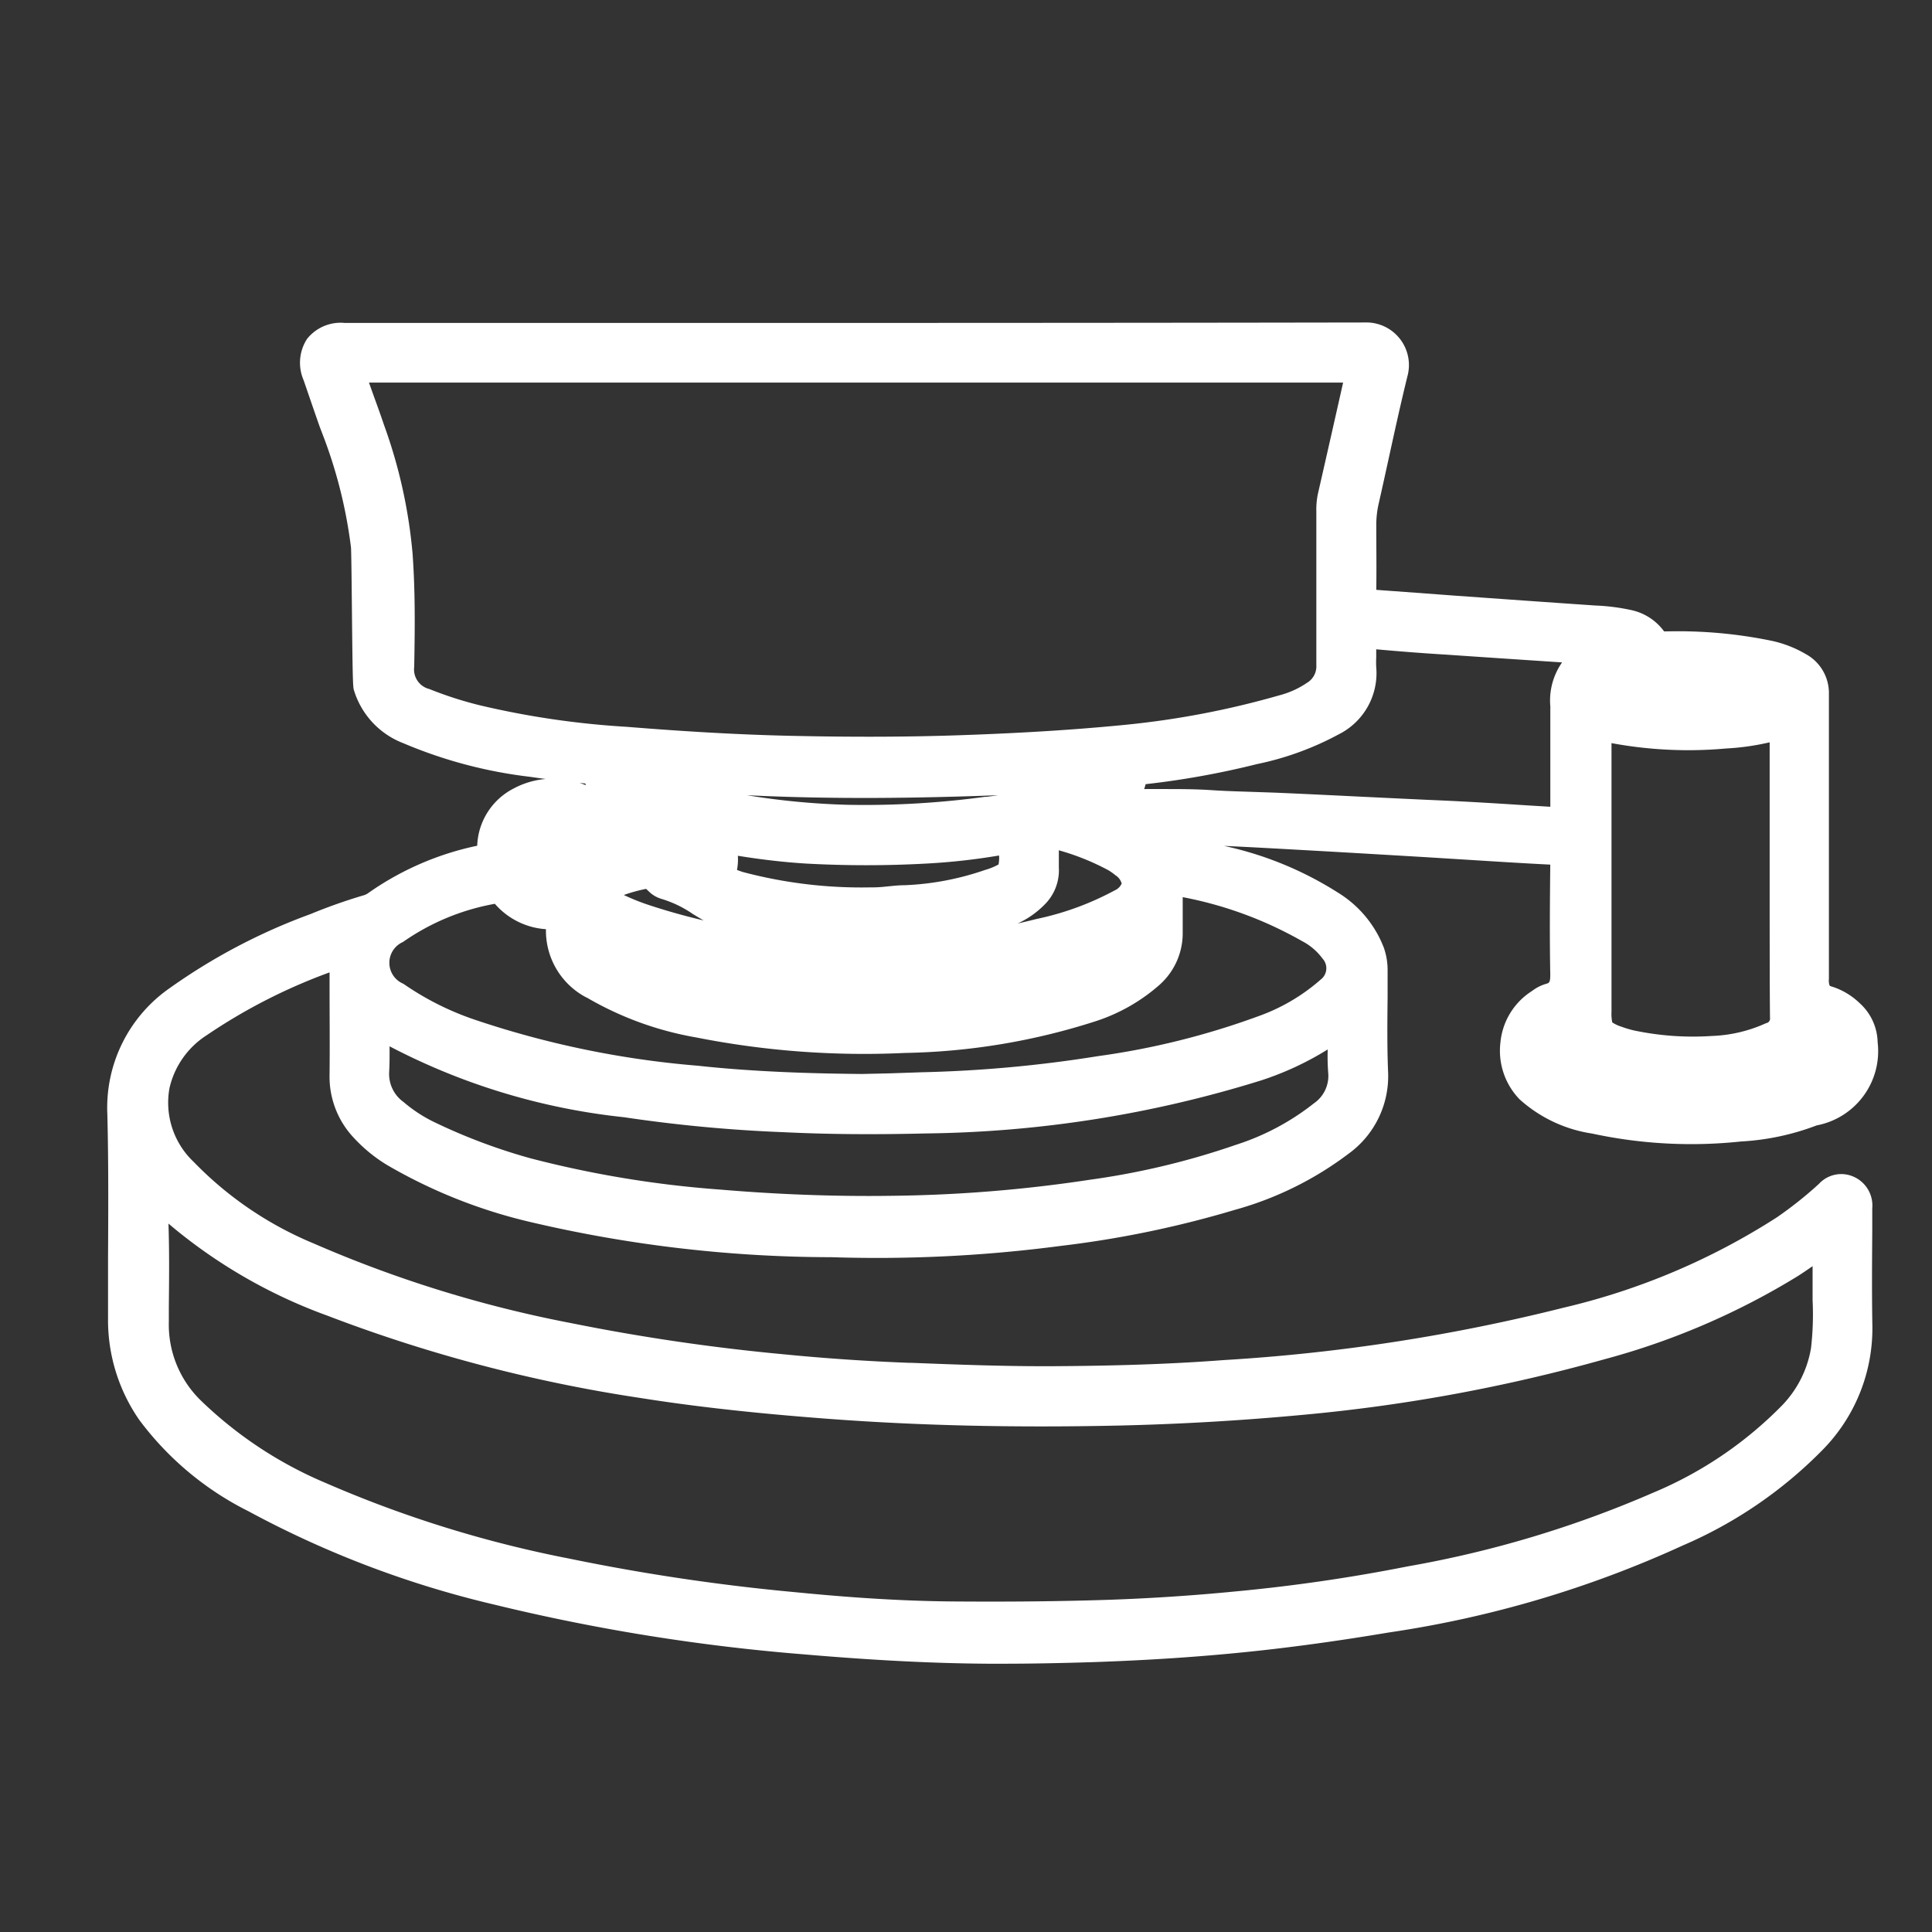 <svg xmlns="http://www.w3.org/2000/svg" width="36" height="36" viewBox="0 0 36 36">
  <rect x="0" y="0" width="36" height="36" fill="#333333" stroke="none"/>
  <defs>
    <style>
      .cls-1 {
        fill: #fff;
        fill-rule: evenodd;
      }
    </style>
  </defs>
  <path id="形状_18" data-name="形状 18" class="cls-1" d="M34.887,22.922q0-.2,0-0.408a0.586,0.586,0,0,0-.346-0.587,0.565,0.565,0,0,0-.649.134,7.242,7.242,0,0,1-.785.624,12.694,12.694,0,0,1-3.968,1.681,34.342,34.342,0,0,1-6.334.977c-0.917.07-1.924,0.107-3.169,0.114-0.886.005-1.789-.029-2.661-0.063H16.933c-0.788-.03-1.573-0.084-2.334-0.159a37.806,37.806,0,0,1-3.948-.579A22.7,22.7,0,0,1,5.845,23.17a6.665,6.665,0,0,1-2.236-1.52,1.517,1.517,0,0,1-.45-1.379,1.591,1.591,0,0,1,.691-0.98,10.457,10.457,0,0,1,2.291-1.172q0,0.129,0,.256c0,0.54.006,1.1,0,1.646A1.658,1.658,0,0,0,6.6,21.209a2.833,2.833,0,0,0,.614.5,9.653,9.653,0,0,0,2.649,1.057,24.664,24.664,0,0,0,5.632.66,26.206,26.206,0,0,0,4.267-.21,19.2,19.2,0,0,0,3.244-.671A6.289,6.289,0,0,0,25.126,21.5a1.784,1.784,0,0,0,.739-1.528c-0.019-.458-0.014-0.928-0.009-1.382,0-.169,0-0.338,0-0.508a1.27,1.27,0,0,0-.068-0.417,2.083,2.083,0,0,0-.863-1.036,6.505,6.505,0,0,0-2.117-.867c0.238,0.011.48,0.023,0.719,0.036,1.11,0.06,2.215.125,3.054,0.175l0.806,0.05c0.492,0.031,1,.063,1.5.088v0.006c-0.007.654-.013,1.351,0,2.036,0,0.158-.017.163-0.09,0.183a0.793,0.793,0,0,0-.24.122l-0.034.023a1.277,1.277,0,0,0-.565.947,1.3,1.3,0,0,0,.358,1.057,2.592,2.592,0,0,0,1.349.637,8.766,8.766,0,0,0,2.775.148,4.664,4.664,0,0,0,1.412-.3,1.408,1.408,0,0,0,1.135-1.55,1.008,1.008,0,0,0-.333-0.726,1.318,1.318,0,0,0-.508-0.307,0.153,0.153,0,0,1-.054-0.022,0.292,0.292,0,0,1-.013-0.124c0-.977,0-1.97,0-2.93,0-.777,0-1.581,0-2.371a0.828,0.828,0,0,0-.436-0.755,2.136,2.136,0,0,0-.623-0.243,8.618,8.618,0,0,0-1.96-.177H31.064c-0.018,0-.041,0-0.056,0a1.023,1.023,0,0,0-.626-0.4,3.82,3.82,0,0,0-.653-0.082l-0.1-.007c-0.81-.055-1.648-0.115-2.491-0.175l-0.754-.056-0.739-.054c0.006-.415,0-0.825,0-1.205a1.788,1.788,0,0,1,.048-0.415c0.062-.274.123-0.552,0.182-0.822,0.111-.506.225-1.03,0.351-1.54a0.794,0.794,0,0,0-.8-1h0c-5.091.009-10.267,0.009-15.273,0.008H6.42a0.8,0.8,0,0,0-.7.3,0.818,0.818,0,0,0-.062.769c0.1,0.291.2,0.584,0.3,0.868L6.04,8.169a8.868,8.868,0,0,1,.5,2.031c0.006,0.071.012,0.626,0.017,1.115,0.013,1.312.019,1.471,0.035,1.535a1.536,1.536,0,0,0,.927,1,8.6,8.6,0,0,0,2.367.626c0.094,0.014.188,0.027,0.282,0.039a1.547,1.547,0,0,0-.6.179,1.248,1.248,0,0,0-.676,1.065,5.465,5.465,0,0,0-2.039.888,0.3,0.3,0,0,1-.092.04,10.149,10.149,0,0,0-.979.347,11.061,11.061,0,0,0-2.617,1.376A2.715,2.715,0,0,0,2,20.76c0.023,0.895.018,1.807,0.013,2.69,0,0.368,0,.749,0,1.124a3.262,3.262,0,0,0,.583,1.885,5.718,5.718,0,0,0,2.032,1.7A18.543,18.543,0,0,0,9.213,29.9a36.7,36.7,0,0,0,5.748.925c1.318,0.113,2.415.169,3.453,0.176H18.68c0.508,0,1.056-.01,1.664-0.029,0.91-.03,1.8-0.085,2.634-0.165,0.907-.086,1.857-0.213,2.9-0.388a20.184,20.184,0,0,0,5.482-1.623,8.16,8.16,0,0,0,2.594-1.772,3.228,3.228,0,0,0,.935-2.322C34.878,24.109,34.883,23.505,34.887,22.922ZM3.139,22.8a9.679,9.679,0,0,0,2.952,1.712,27.911,27.911,0,0,0,5.853,1.539c1.26,0.2,2.507.312,3.453,0.384,1.7,0.129,3.487.171,5.454,0.128,1.136-.026,2.29-0.093,3.432-0.2A31.3,31.3,0,0,0,29.9,25.327a13.617,13.617,0,0,0,3.6-1.549c0.094-.06.186-0.123,0.275-0.185,0,0.037,0,.073,0,0.11,0,0.175,0,.351,0,0.521a5.515,5.515,0,0,1-.029.893,2.012,2.012,0,0,1-.546,1.077A7.313,7.313,0,0,1,30.8,27.816a20.161,20.161,0,0,1-4.568,1.371,31.743,31.743,0,0,1-3.18.464c-0.8.079-1.617,0.133-2.422,0.16-0.873.028-1.806,0.038-2.854,0.03-0.894-.007-1.834-0.062-2.96-0.173a38.3,38.3,0,0,1-4.2-.624,21.826,21.826,0,0,1-4.545-1.41A7.563,7.563,0,0,1,3.746,26.1a1.97,1.97,0,0,1-.6-1.468q0-.141,0-0.283C3.151,23.845,3.157,23.323,3.139,22.8Zm7.669-8.212,0.1,0.012,0.007,0.031C10.881,14.618,10.845,14.6,10.808,14.591Zm-3.12-4.268a9.446,9.446,0,0,0-.532-2.4c-0.067-.2-0.138-0.393-0.207-0.584L6.875,7.129H25.027l-0.156.692q-0.156.69-.314,1.382a1.42,1.42,0,0,0-.029.325q0,0.37,0,.739c0,0.7,0,1.421,0,2.132a0.356,0.356,0,0,1-.175.325,1.655,1.655,0,0,1-.52.234,16.131,16.131,0,0,1-2.886.55c-0.894.088-1.87,0.15-2.983,0.189-0.994.036-2.051,0.04-3.23,0.014-0.912-.02-1.913-0.075-3.059-0.168a15.941,15.941,0,0,1-2.73-.4A6.967,6.967,0,0,1,8,12.839a0.375,0.375,0,0,1-.282-0.412C7.733,11.647,7.736,10.99,7.688,10.322Zm21.2,2.86q0,0.247,0,.494c0,0.445,0,.906,0,1.359l-0.43-.026c-0.526-.034-1.07-0.068-1.607-0.092-0.491-.021-0.99-0.046-1.473-0.069-0.531-.026-1.08-0.053-1.62-0.076l-0.44-.015c-0.246-.008-0.5-0.015-0.749-0.032-0.285-.019-0.573-0.02-0.851-0.02l-0.358,0H21.32c0.01-.029.019-0.059,0.027-0.091a15.786,15.786,0,0,0,2.074-.374,5.574,5.574,0,0,0,1.523-.554,1.275,1.275,0,0,0,.7-1.254,1.749,1.749,0,0,1,0-.177c0-.05,0-0.1,0-0.154,0.435,0.039.878,0.074,1.316,0.1,0.666,0.046,1.319.089,2.011,0.135l0.136,0.009A1.239,1.239,0,0,0,28.89,13.183Zm-9.158,3c0-.094,0-0.188,0-0.287V15.844a4.543,4.543,0,0,1,.922.371,0.981,0.981,0,0,1,.131.093,0.267,0.267,0,0,1,.118.155,0.249,0.249,0,0,1-.13.128,5.38,5.38,0,0,1-1.462.534c-0.115.03-.231,0.057-0.347,0.083a1.677,1.677,0,0,0,.492-0.342A0.9,0.9,0,0,0,19.731,16.184Zm-1.126-.071a1.13,1.13,0,0,1-.245.1,5.2,5.2,0,0,1-1.509.286c-0.117,0-.232.015-0.334,0.024a2.211,2.211,0,0,1-.283.016H16.218a8.614,8.614,0,0,1-2.375-.286c-0.026-.008-0.054-0.018-0.084-0.029l-0.026-.01a1.057,1.057,0,0,0,.016-0.264c0.45,0.073.865,0.12,1.265,0.145a20.549,20.549,0,0,0,2.253,0,11.884,11.884,0,0,0,1.349-.15A0.62,0.62,0,0,1,18.605,16.113Zm-6.527.489a0.568,0.568,0,0,0,.25.152,2.071,2.071,0,0,1,.577.277c0.068,0.042.137,0.084,0.208,0.124q-0.5-.117-0.981-0.274a4.092,4.092,0,0,1-.507-0.2,2.878,2.878,0,0,1,.415-0.114l0,0Zm6.288-1.752a16.635,16.635,0,0,1-2.583.15,13.852,13.852,0,0,1-1.864-.178c1.616,0.079,3.2.055,4.68,0C18.524,14.829,18.446,14.84,18.366,14.849Zm-7.435,3.74a6.1,6.1,0,0,0,2.041.745,16.11,16.11,0,0,0,3.893.289,12.266,12.266,0,0,0,3.555-.592,3.371,3.371,0,0,0,1.177-.668,1.287,1.287,0,0,0,.442-0.98c0-.134,0-0.267,0-0.4,0-.088,0-0.176,0-0.263a7.209,7.209,0,0,1,2.222.818,1.1,1.1,0,0,1,.383.326,0.265,0.265,0,0,1-.035.393,3.567,3.567,0,0,1-1.167.684,14.315,14.315,0,0,1-2.984.742,24.088,24.088,0,0,1-3.281.3L16.587,20l-0.525.012C15.3,20.005,14.147,19.983,13,19.858A17.434,17.434,0,0,1,8.845,19a5.319,5.319,0,0,1-1.329-.669,0.423,0.423,0,0,1-.008-0.778,4.3,4.3,0,0,1,1.713-.712,1.378,1.378,0,0,0,.952.473A1.405,1.405,0,0,0,10.931,18.589Zm-3.672.91a12.168,12.168,0,0,0,4.371,1.322,27.317,27.317,0,0,0,2.978.279c0.795,0.039,1.66.047,2.644,0.023a21.821,21.821,0,0,0,6.248-.988,5.674,5.674,0,0,0,1.241-.577A3.975,3.975,0,0,0,24.75,20a0.619,0.619,0,0,1-.266.558,4.6,4.6,0,0,1-1.454.774,14.258,14.258,0,0,1-2.716.65,26.387,26.387,0,0,1-3.7.3c-1.036.015-2.111-.024-3.195-0.116a19.7,19.7,0,0,1-3.524-.58,10.691,10.691,0,0,1-1.776-.664,2.661,2.661,0,0,1-.6-0.388,0.642,0.642,0,0,1-.268-0.55C7.26,19.825,7.26,19.665,7.259,19.5Zm25.722-.537a0.086,0.086,0,0,1-.071.106,2.662,2.662,0,0,1-1.016.239,5.308,5.308,0,0,1-1.431-.1,1.757,1.757,0,0,1-.243-0.071,0.686,0.686,0,0,1-.177-0.082,0.812,0.812,0,0,1-.014-0.2V13.847a7.843,7.843,0,0,0,2.135.1,4.646,4.646,0,0,0,.812-0.115q0,0.989,0,1.977v0.543q0,0.343,0,.686C32.976,17.665,32.975,18.319,32.981,18.962Z"/>
</svg>
